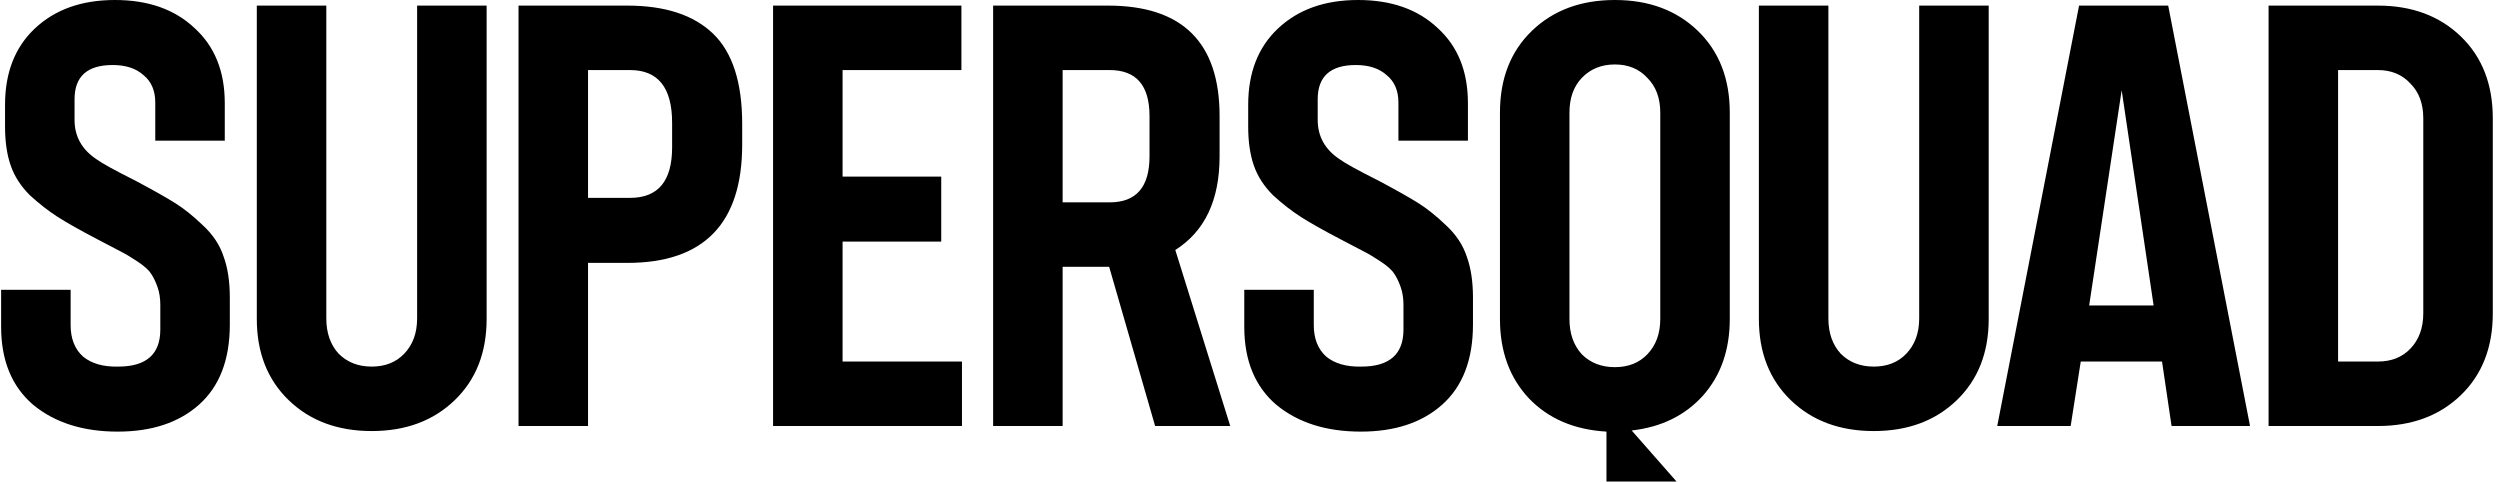 <svg width="223" height="43" viewBox="0 0 223 43" fill="none" xmlns="http://www.w3.org/2000/svg">
<path d="M20.05 12.55H13.85V9.15C13.85 8.083 13.5 7.267 12.8 6.7C12.133 6.1 11.217 5.8 10.05 5.8C7.783 5.8 6.65 6.817 6.65 8.85V10.7C6.65 12.167 7.3 13.333 8.6 14.2C9.1 14.567 10.25 15.2 12.05 16.1C13.617 16.933 14.8 17.6 15.6 18.1C16.4 18.6 17.233 19.267 18.1 20.1C19 20.933 19.617 21.867 19.95 22.9C20.317 23.9 20.5 25.117 20.5 26.55V28.95C20.5 32.083 19.583 34.467 17.75 36.1C15.95 37.7 13.533 38.5 10.5 38.5C7.4 38.5 4.883 37.7 2.95 36.1C1.05 34.467 0.1 32.15 0.1 29.15V25.85H6.3V29C6.3 30.2 6.667 31.133 7.4 31.8C8.167 32.433 9.217 32.733 10.55 32.7C13.05 32.7 14.3 31.6 14.3 29.4V27.2C14.3 26.6 14.217 26.067 14.05 25.6C13.883 25.133 13.7 24.75 13.5 24.45C13.3 24.117 12.9 23.75 12.3 23.35C11.7 22.95 11.2 22.65 10.8 22.45C10.433 22.25 9.733 21.883 8.7 21.35C7.167 20.55 5.983 19.883 5.15 19.35C4.317 18.817 3.483 18.167 2.65 17.4C1.85 16.6 1.283 15.717 0.95 14.75C0.617 13.783 0.45 12.633 0.45 11.3V9.35C0.45 6.483 1.333 4.217 3.1 2.55C4.9 0.85 7.283 -2.5034e-06 10.25 -2.5034e-06C13.217 -2.5034e-06 15.583 0.833 17.35 2.5C19.15 4.133 20.05 6.367 20.05 9.2V12.55ZM37.207 0.5H43.407V28.45C43.407 31.45 42.457 33.867 40.557 35.7C38.657 37.533 36.191 38.45 33.157 38.45C30.124 38.45 27.657 37.533 25.757 35.7C23.857 33.867 22.907 31.45 22.907 28.45V0.5H29.107V28.4C29.107 29.7 29.474 30.75 30.207 31.55C30.974 32.317 31.957 32.7 33.157 32.7C34.357 32.7 35.324 32.317 36.057 31.55C36.824 30.75 37.207 29.7 37.207 28.4V0.5ZM55.953 0.5C59.32 0.5 61.87 1.333 63.603 3C65.337 4.667 66.203 7.35 66.203 11.05V12.9C66.203 19.933 62.786 23.45 55.953 23.45H52.453V38H46.253V0.5H55.953ZM59.953 13.15V10.95C59.953 7.817 58.703 6.25 56.203 6.25H52.453V17.65H56.203C58.703 17.65 59.953 16.15 59.953 13.15ZM75.158 32.25H85.808V38H68.958V0.5H85.758V6.25H75.158V15.75H83.958V21.55H75.158V32.25ZM109.737 38H103.037L98.937 23.8H98.837H94.787V38H88.587V0.5H98.837C105.47 0.5 108.787 3.783 108.787 10.35V13.95C108.787 17.85 107.47 20.633 104.837 22.3L109.737 38ZM94.787 6.25V18.05H98.987C101.354 18.05 102.537 16.683 102.537 13.95V10.35C102.537 7.617 101.354 6.25 98.987 6.25H94.787ZM130.939 12.55H124.739V9.15C124.739 8.083 124.389 7.267 123.689 6.7C123.022 6.1 122.105 5.8 120.939 5.8C118.672 5.8 117.539 6.817 117.539 8.85V10.7C117.539 12.167 118.189 13.333 119.489 14.2C119.989 14.567 121.139 15.2 122.939 16.1C124.505 16.933 125.689 17.6 126.489 18.1C127.289 18.6 128.122 19.267 128.989 20.1C129.889 20.933 130.505 21.867 130.839 22.9C131.205 23.9 131.389 25.117 131.389 26.55V28.95C131.389 32.083 130.472 34.467 128.639 36.1C126.839 37.7 124.422 38.5 121.389 38.5C118.289 38.5 115.772 37.7 113.839 36.1C111.939 34.467 110.989 32.15 110.989 29.15V25.85H117.189V29C117.189 30.2 117.555 31.133 118.289 31.8C119.055 32.433 120.105 32.733 121.439 32.7C123.939 32.7 125.189 31.6 125.189 29.4V27.2C125.189 26.6 125.105 26.067 124.939 25.6C124.772 25.133 124.589 24.75 124.389 24.45C124.189 24.117 123.789 23.75 123.189 23.35C122.589 22.95 122.089 22.65 121.689 22.45C121.322 22.25 120.622 21.883 119.589 21.35C118.055 20.55 116.872 19.883 116.039 19.35C115.205 18.817 114.372 18.167 113.539 17.4C112.739 16.6 112.172 15.717 111.839 14.75C111.505 13.783 111.339 12.633 111.339 11.3V9.35C111.339 6.483 112.222 4.217 113.989 2.55C115.789 0.85 118.172 -2.5034e-06 121.139 -2.5034e-06C124.105 -2.5034e-06 126.472 0.833 128.239 2.5C130.039 4.133 130.939 6.367 130.939 9.2V12.55ZM136.646 2.75C138.546 0.917 141.013 -2.5034e-06 144.046 -2.5034e-06C147.079 -2.5034e-06 149.546 0.917 151.446 2.75C153.346 4.583 154.296 7.017 154.296 10.05V28.45C154.296 31.217 153.496 33.5 151.896 35.3C150.296 37.067 148.179 38.1 145.546 38.4L149.546 42.95H143.296V38.5C140.429 38.333 138.129 37.35 136.396 35.55C134.663 33.717 133.796 31.35 133.796 28.45V10.05C133.796 7.017 134.746 4.583 136.646 2.75ZM148.096 28.45V10.05C148.096 8.75 147.713 7.717 146.946 6.95C146.213 6.15 145.246 5.75 144.046 5.75C142.846 5.75 141.863 6.15 141.096 6.95C140.363 7.717 139.996 8.75 139.996 10.05V28.45C139.996 29.75 140.363 30.8 141.096 31.6C141.863 32.367 142.846 32.75 144.046 32.75C145.246 32.75 146.213 32.367 146.946 31.6C147.713 30.8 148.096 29.75 148.096 28.45ZM171.192 0.5H177.392V28.45C177.392 31.45 176.442 33.867 174.542 35.7C172.642 37.533 170.175 38.45 167.142 38.45C164.108 38.45 161.642 37.533 159.742 35.7C157.842 33.867 156.892 31.45 156.892 28.45V0.5H163.092V28.4C163.092 29.7 163.458 30.75 164.192 31.55C164.958 32.317 165.942 32.7 167.142 32.7C168.342 32.7 169.308 32.317 170.042 31.55C170.808 30.75 171.192 29.7 171.192 28.4V0.5ZM193.703 38L192.853 32.25H185.603L184.703 38H178.153L185.453 0.5H193.403L200.703 38H193.703ZM186.353 27.25H192.103L189.253 8.05L186.353 27.25ZM212.107 0.5C215.14 0.5 217.607 1.417 219.507 3.25C221.407 5.083 222.357 7.517 222.357 10.55V27.95C222.357 30.983 221.407 33.417 219.507 35.25C217.607 37.083 215.14 38 212.107 38H202.357V0.5H212.107ZM216.157 10.55C216.157 9.25 215.773 8.217 215.007 7.45C214.273 6.65 213.307 6.25 212.107 6.25H208.557V32.25H212.107C213.307 32.25 214.273 31.867 215.007 31.1C215.773 30.3 216.157 29.25 216.157 27.95V10.55Z" fill="black"/>
</svg>
